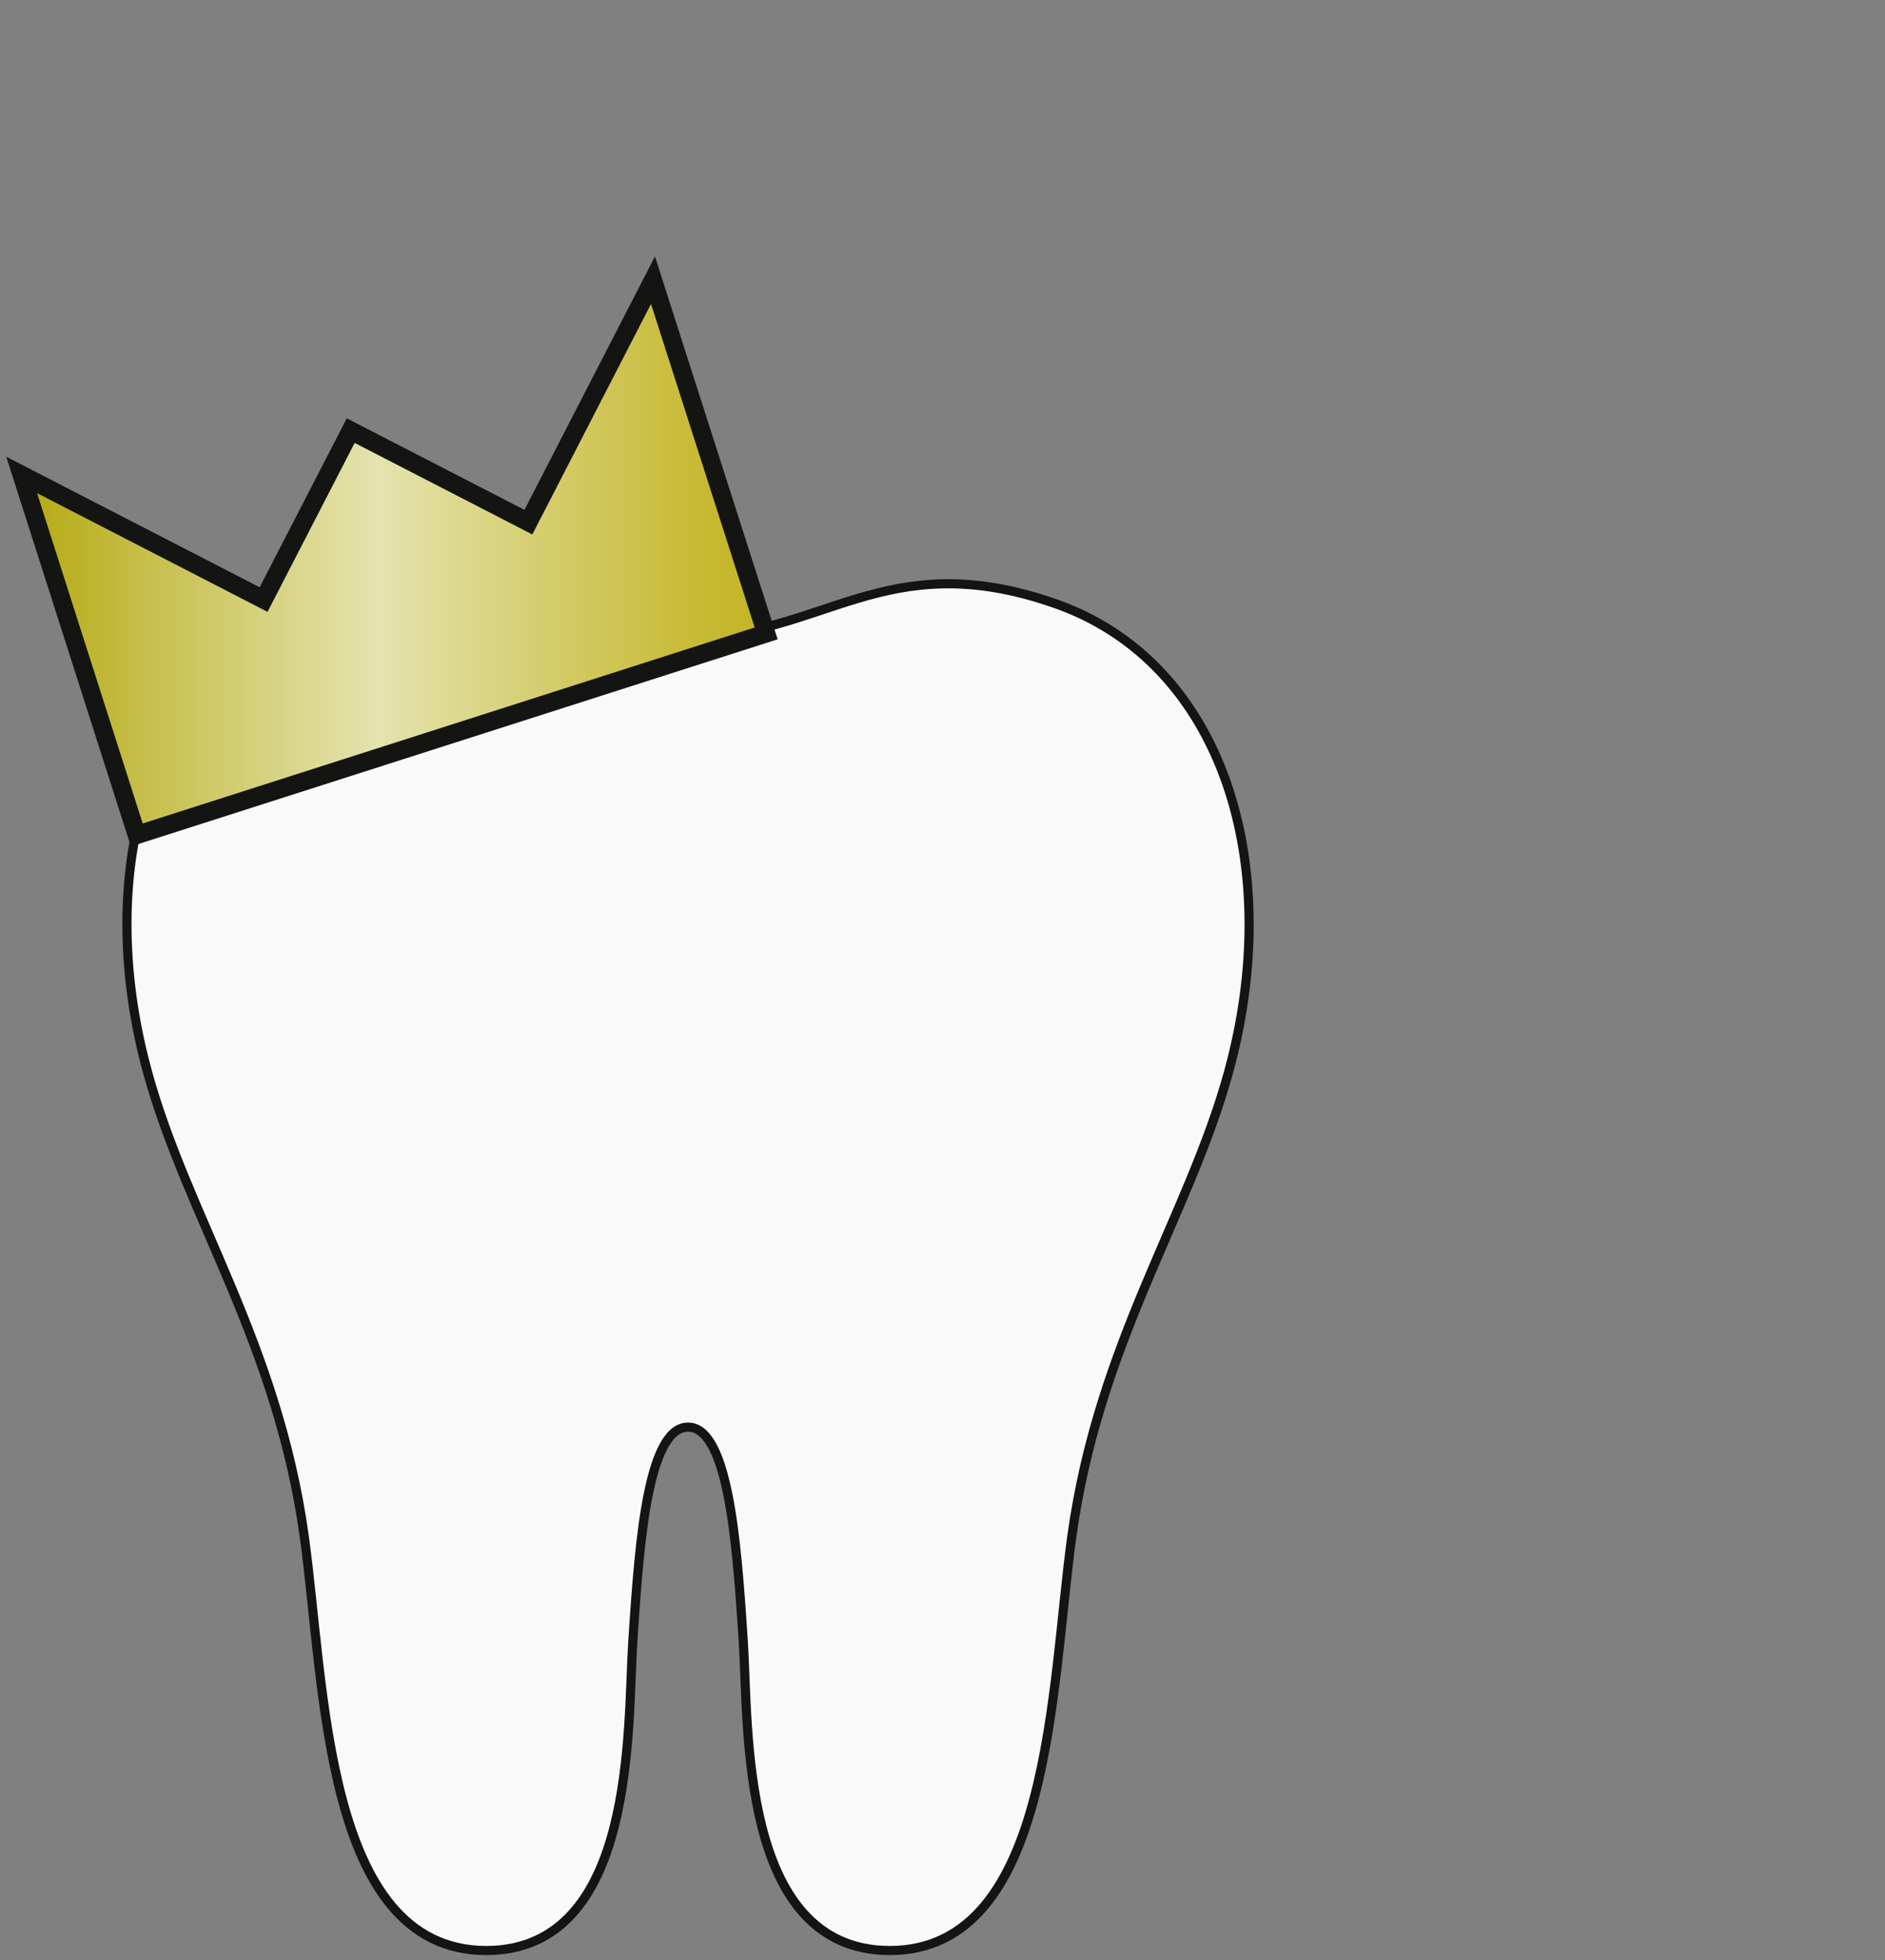 <?xml version="1.0" encoding="UTF-8"?>
<svg xmlns="http://www.w3.org/2000/svg" xmlns:xlink="http://www.w3.org/1999/xlink" viewBox="0 0 77.45 80.53">
  <rect x="0" y="0" width="77.45" height="80.53" fill="#808080" stroke="none"/>
  <defs>
    <style>
      .cls-1 {
        stroke: #171714;
        stroke-linecap: round;
      }

      .cls-1, .cls-2 {
        fill: none;
      }

      .cls-1, .cls-2, .cls-3 {
        stroke-miterlimit: 10;
        stroke-width: .75px;
      }

      .cls-2, .cls-3 {
        stroke: #141412;
      }

      .cls-4 {
        isolation: isolate;
      }

      .cls-5 {
        fill: #dbd8d7;
      }

      .cls-6 {
        fill: #fff;
      }

      .cls-7 {
        fill: #171714;
      }

      .cls-3 {
        fill: url(#Unbenannter_Verlauf_311);
      }

      .cls-8 {
        mix-blend-mode: multiply;
      }

      .cls-8, .cls-9 {
        fill: #f8f9f8;
      }
    </style>
    <linearGradient id="Unbenannter_Verlauf_311" data-name="Unbenannter Verlauf 311" x1=".89" y1="22.91" x2="31.48" y2="22.91" gradientUnits="userSpaceOnUse">
      <stop offset="0" stop-color="#b4a90e"/>
      <stop offset=".18" stop-color="#c8c050"/>
      <stop offset=".39" stop-color="#dcd994"/>
      <stop offset=".48" stop-color="#e5e3af"/>
      <stop offset=".49" stop-color="#e4e2ac"/>
      <stop offset=".74" stop-color="#d2c962"/>
      <stop offset=".91" stop-color="#c7ba34"/>
      <stop offset="1" stop-color="#c3b523"/>
    </linearGradient>
  </defs>
  <g class="cls-4">
    <g id="Ebene_2" data-name="Ebene 2">
      <path class="cls-9" d="M28.27,58.44c1.81,0,2.17,4.51,2.46,9.04.22,3.46-.14,12.46,5.83,12.46,6.45,0,6.44-10.66,7.29-16.83,1.1-7.99,4.81-13.19,6.44-19.09,2.31-8.37-.14-16.67-7.03-19.06s-9.35,1.4-14.99,1.4c-5.63,0-8.09-3.79-14.99-1.4s-9.34,10.69-7.03,19.06c1.63,5.91,5.34,11.11,6.44,19.09.85,6.17.84,16.83,7.29,16.83,5.97,0,5.61-8.99,5.83-12.46.29-4.53.65-9.04,2.46-9.04Z"/>
      <path class="cls-1" d="M35.92,47.17c-1.61,2.52-4.44,4.19-7.65,4.19s-6.04-1.67-7.65-4.19"/>
      <g>
        <circle class="cls-7" cx="34.38" cy="40.57" r="3.05"/>
        <circle class="cls-6" cx="35.34" cy="39.67" r=".81"/>
      </g>
      <g>
        <circle class="cls-7" cx="22.17" cy="40.57" r="3.05"/>
        <circle class="cls-6" cx="23.13" cy="39.67" r=".81"/>
      </g>
      <g>
        <path class="cls-5" d="M10.44,31.17c-2.57,4.03-2.9,8.18-.33,15s6.98,16.86,4.65,29.39c0,0-1.54-7.65-2.65-15.48-.75-5.29-5.72-14.8-6.13-17.1s-1.58-8.5,1.38-13.01,7.63-6.31,11.15-5.72c1.88.32,9.29,2.63,9.29,2.63,0,0-6.74-.76-9.63-.35-3.1.43-6.17,2.2-7.73,4.65Z"/>
        <path class="cls-5" d="M30.5,60.96s.96,5,2.17,10.96c.74,3.63,2.27,5.15,4.06,5.26,1.51.1,3.67-1.04,5.58-5.63.07,5.02-2.33,8.22-5.74,8.42s-5.21-4.7-5.43-6.74-.64-12.28-.64-12.28Z"/>
      </g>
      <path class="cls-2" d="M28.27,58.44c1.81,0,2.17,4.51,2.46,9.04.22,3.46-.14,12.46,5.83,12.46,6.45,0,6.44-10.66,7.29-16.83,1.1-7.99,4.81-13.19,6.44-19.09,2.31-8.37-.14-16.67-7.03-19.06s-9.35,1.4-14.99,1.4c-5.63,0-8.09-3.79-14.99-1.4s-9.34,10.69-7.03,19.06c1.63,5.91,5.34,11.11,6.44,19.09.85,6.17.84,16.83,7.29,16.83,5.97,0,5.61-8.99,5.83-12.46.29-4.53.65-9.04,2.46-9.04Z"/>
      <path class="cls-8" d="M28.27,58.44c1.81,0,2.17,4.51,2.46,9.04.22,3.46-.14,12.46,5.83,12.46,6.45,0,6.44-10.66,7.29-16.83,1.1-7.99,4.81-13.19,6.44-19.09,2.31-8.37-.14-16.67-7.03-19.06s-9.35,1.4-14.99,1.4c-5.63,0-8.09-3.79-14.99-1.4s-9.34,10.69-7.03,19.06c1.63,5.91,5.34,11.11,6.44,19.09.85,6.17.84,16.83,7.29,16.83,5.97,0,5.61-8.99,5.83-12.46.29-4.53.65-9.04,2.46-9.04Z"/>
      <polygon class="cls-3" points=".89 19.51 10.83 24.63 14.41 17.69 21.71 21.45 26.83 11.51 31.48 26.02 5.62 34.3 .89 19.51"/>
    </g>
  </g>
</svg>
